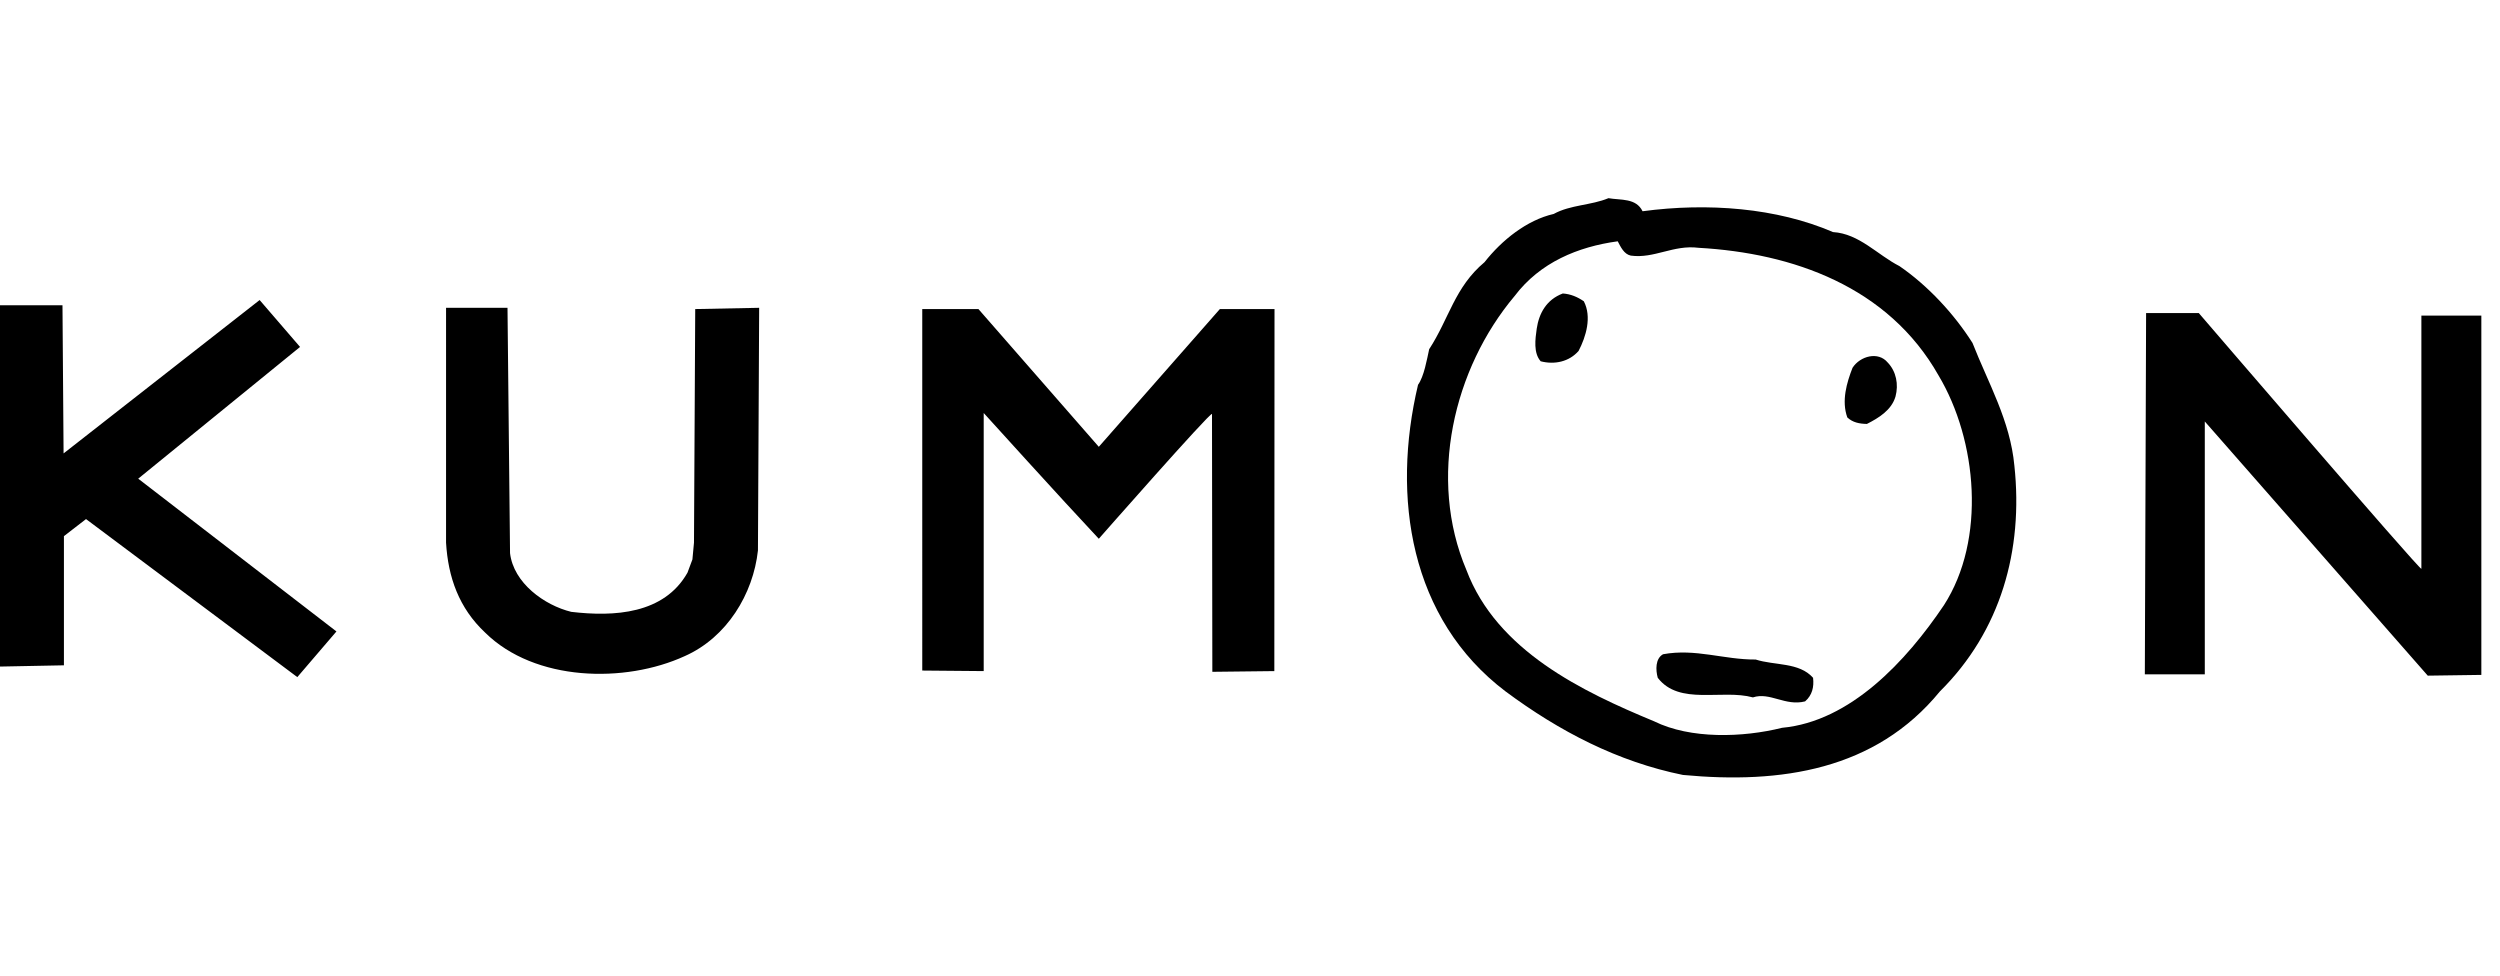 <?xml version="1.0" encoding="UTF-8"?>
<svg xmlns="http://www.w3.org/2000/svg" fill="none" viewBox="0 0 123 48"> <path fill="#000" d="M99.107 22.91c-.205-2.213-1.284-4.057-2.06-6.037-.909-1.435-2.201-2.825-3.593-3.78-1.086-.553-1.978-1.596-3.27-1.675-2.773-1.195-6.163-1.454-9.37-1.025-.322-.66-1.071-.536-1.678-.643-.854.357-1.87.322-2.692.775-1.327.304-2.559 1.294-3.405 2.373-1.472 1.233-1.743 2.78-2.724 4.283-.108.49-.252 1.342-.548 1.751-1.311 5.529-.401 11.52 4.306 15.085 2.655 1.97 5.519 3.458 8.728 4.11 4.814.455 9.47-.232 12.642-4.11 2.995-2.968 4.11-6.953 3.664-11.107Zm-3.469 6.87c-1.844 2.74-4.6 5.718-7.962 6.028-1.932.483-4.507.563-6.294-.32-3.503-1.453-7.736-3.46-9.235-7.444-1.906-4.494-.642-9.896 2.372-13.48 1.256-1.659 3.12-2.425 5.073-2.692.142.267.304.633.642.704 1.148.16 2.103-.543 3.335-.384 4.626.26 9.332 1.9 11.811 6.286 1.899 3.182 2.345 8.067.258 11.303Z" /> <path fill="#000" d="M77.924 14.823c.401.766.109 1.739-.257 2.442-.466.535-1.187.687-1.865.51-.364-.41-.267-1.089-.195-1.606.11-.743.472-1.427 1.284-1.73.391.028.721.17 1.033.384Zm-63.161 2.246L6.8 23.551l9.753 7.516-1.925 2.247-10.396-7.776-1.087.84v6.355L0 32.795V15.02h3.074l.054 7.288 9.646-7.546 1.989 2.308Zm10.331 10.145c.17 1.471 1.694 2.567 3.012 2.889 2.114.25 4.566.109 5.717-1.925l.244-.654.077-.826.061-11.492 3.146-.062-.06 11.938c-.233 2.14-1.526 4.277-3.595 5.196-2.95 1.355-7.381 1.257-9.823-1.15-1.294-1.212-1.826-2.728-1.927-4.43V15.144h3.023l.125 12.07Zm28.967-5.231 5.956-6.777h2.689l-.009 17.812-3.05.035-.017-12.687c-.079-.107-5.569 6.141-5.569 6.141-1.8-1.916-5.663-6.187-5.663-6.187v12.698l-3.023-.027V15.206h2.764l5.922 6.777Zm65.071 6.003V15.527h2.95v17.678l-2.636.037-10.97-12.506v12.442h-2.95l.062-17.776h2.592s10.87 12.655 10.952 12.584ZM92.876 17.837c.418.436.543 1.077.382 1.675-.197.669-.827 1.052-1.407 1.346-.367-.008-.697-.07-.963-.32-.294-.812-.029-1.713.257-2.443.375-.58 1.267-.82 1.73-.258Zm-6.5 14.611c.938.303 2.141.125 2.827.9.053.456-.045.858-.392 1.16-.982.249-1.73-.473-2.567-.196-1.524-.418-3.62.418-4.682-.964-.107-.383-.124-.945.26-1.159 1.596-.294 2.995.27 4.554.26Z" /> </svg>
